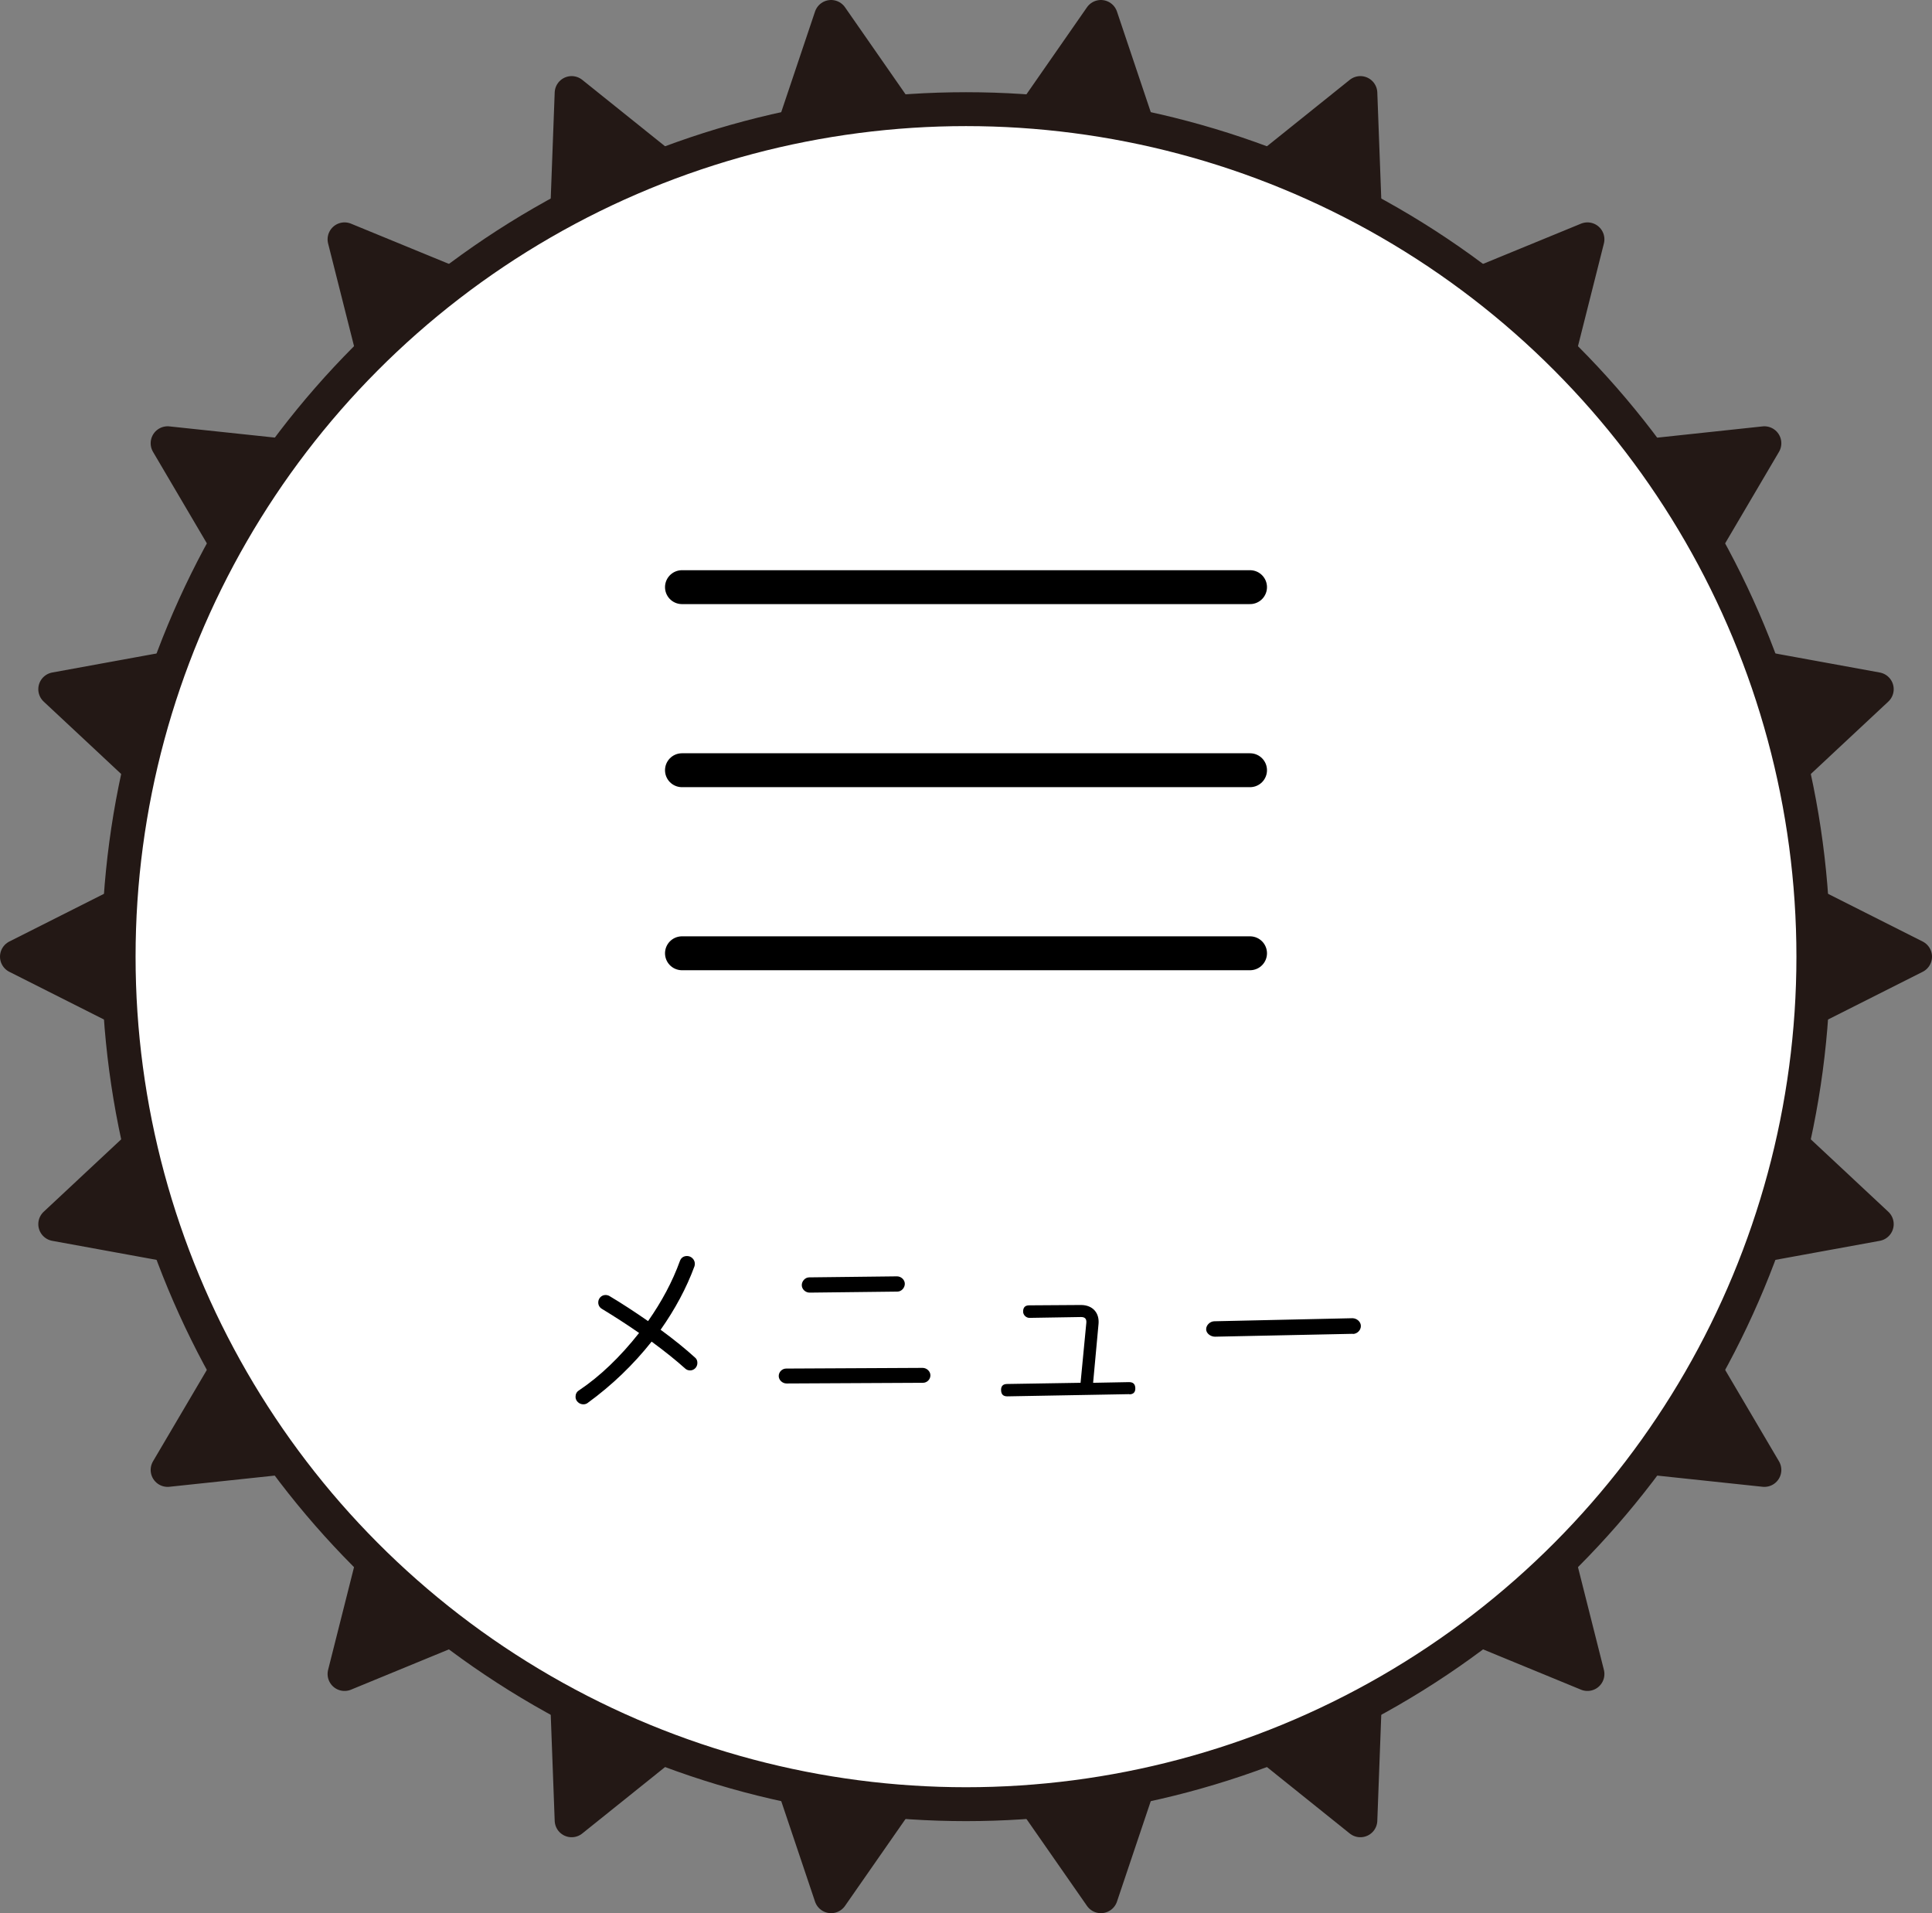 <?xml version="1.0" encoding="UTF-8"?>
<svg id="_レイヤー_2" data-name="レイヤー 2" xmlns="http://www.w3.org/2000/svg" viewBox="0 0 114 112.87">
  <rect x="0" y="0" width="114" height="112.87" fill="#808080" stroke="none"/>
  <defs>
    <style>
      .cls-1 {
        fill: #231815;
      }

      .cls-2, .cls-3 {
        fill: none;
        stroke-linecap: round;
        stroke-linejoin: round;
      }

      .cls-2, .cls-3, .cls-4 {
        stroke-width: 2px;
      }

      .cls-2, .cls-4 {
        stroke: #231815;
      }

      .cls-3 {
        stroke: #000;
      }

      .cls-4 {
        fill: #fff;
        stroke-miterlimit: 10;
      }
    </style>
  </defs>
  <g id="_作業" data-name="作業">
    <g>
      <g>
        <polygon class="cls-1" points="113 56.44 100.56 62.71 110.74 72.22 97.04 74.72 104.11 86.72 90.26 85.25 93.67 98.76 80.79 93.46 80.27 107.39 69.4 98.67 64.96 111.87 57 100.44 49.04 111.87 44.6 98.67 33.73 107.39 33.21 93.46 20.33 98.76 23.74 85.25 9.89 86.72 16.96 74.72 3.26 72.22 13.44 62.71 1 56.44 13.44 50.17 3.26 40.66 16.96 38.16 9.89 26.15 23.74 27.62 20.33 14.12 33.21 19.41 33.73 5.49 44.6 14.21 49.04 1 57 12.44 64.96 1 69.4 14.21 80.27 5.49 80.79 19.41 93.67 14.12 90.26 27.63 104.11 26.15 97.04 38.16 110.74 40.66 100.56 50.17 113 56.44"/>
        <polygon class="cls-2" points="113 56.44 100.56 62.71 110.74 72.22 97.04 74.72 104.11 86.72 90.26 85.25 93.67 98.76 80.79 93.46 80.27 107.39 69.4 98.67 64.96 111.87 57 100.44 49.04 111.87 44.6 98.67 33.73 107.39 33.21 93.46 20.33 98.76 23.74 85.25 9.89 86.72 16.96 74.72 3.26 72.22 13.44 62.71 1 56.44 13.44 50.17 3.26 40.66 16.96 38.16 9.89 26.15 23.74 27.62 20.33 14.12 33.21 19.41 33.73 5.49 44.6 14.21 49.04 1 57 12.44 64.96 1 69.4 14.21 80.27 5.49 80.79 19.41 93.67 14.12 90.26 27.63 104.11 26.15 97.04 38.16 110.74 40.66 100.56 50.17 113 56.44"/>
      </g>
      <circle class="cls-4" cx="57" cy="56.44" r="50"/>
      <g>
        <path d="M40.42,80.73c-.49-.44-1.14-.97-1.97-1.58-1.07,1.35-2.33,2.57-3.79,3.63-.07.05-.16.07-.24.07-.25,0-.46-.2-.46-.44,0-.17.07-.3.2-.38,1.25-.84,2.43-1.97,3.55-3.39-.72-.5-1.45-.97-2.19-1.42-.14-.08-.22-.22-.22-.38,0-.24.19-.44.43-.44.08,0,.16.02.23.06.74.44,1.5.94,2.28,1.48.8-1.14,1.44-2.33,1.88-3.55.07-.19.22-.29.42-.29.24,0,.46.2.46.46,0,.05-.01.1-.02.14-.47,1.28-1.14,2.53-2,3.75.82.6,1.49,1.15,2.03,1.64.1.08.14.19.14.32,0,.24-.19.44-.43.44-.11,0-.22-.04-.3-.12Z"/>
        <path d="M54.46,81.58l-8.05.04c-.24,0-.46-.2-.46-.44s.2-.44.44-.44l8.05-.04c.24,0,.46.2.46.44s-.2.44-.44.44ZM52.95,76.2l-5.18.06c-.24,0-.46-.2-.46-.44s.2-.46.44-.46l5.18-.06c.24,0,.46.2.46.44s-.2.46-.44.46Z"/>
        <path d="M66.64,82.25l-7.2.13c-.24,0-.36-.11-.37-.36-.01-.24.11-.37.36-.37l4.33-.07.34-3.54c.02-.23-.08-.34-.31-.34l-3.05.05c-.19,0-.37-.17-.37-.37,0-.25.12-.37.36-.37l3.05-.02c.71,0,1.1.48,1.04,1.12l-.32,3.47,2.12-.04c.24,0,.36.11.37.35.01.24-.11.37-.35.37Z"/>
        <path d="M79.83,78.69l-8.14.17c-.25,0-.52-.19-.52-.44s.24-.47.49-.47l8.14-.18c.25,0,.5.2.5.46s-.23.47-.48.47Z"/>
      </g>
      <g>
        <line class="cls-3" x1="40.24" y1="34.64" x2="73.76" y2="34.64"/>
        <line class="cls-3" x1="40.24" y1="45.44" x2="73.76" y2="45.44"/>
        <line class="cls-3" x1="40.24" y1="56.24" x2="73.76" y2="56.24"/>
      </g>
    </g>
  </g>
</svg>